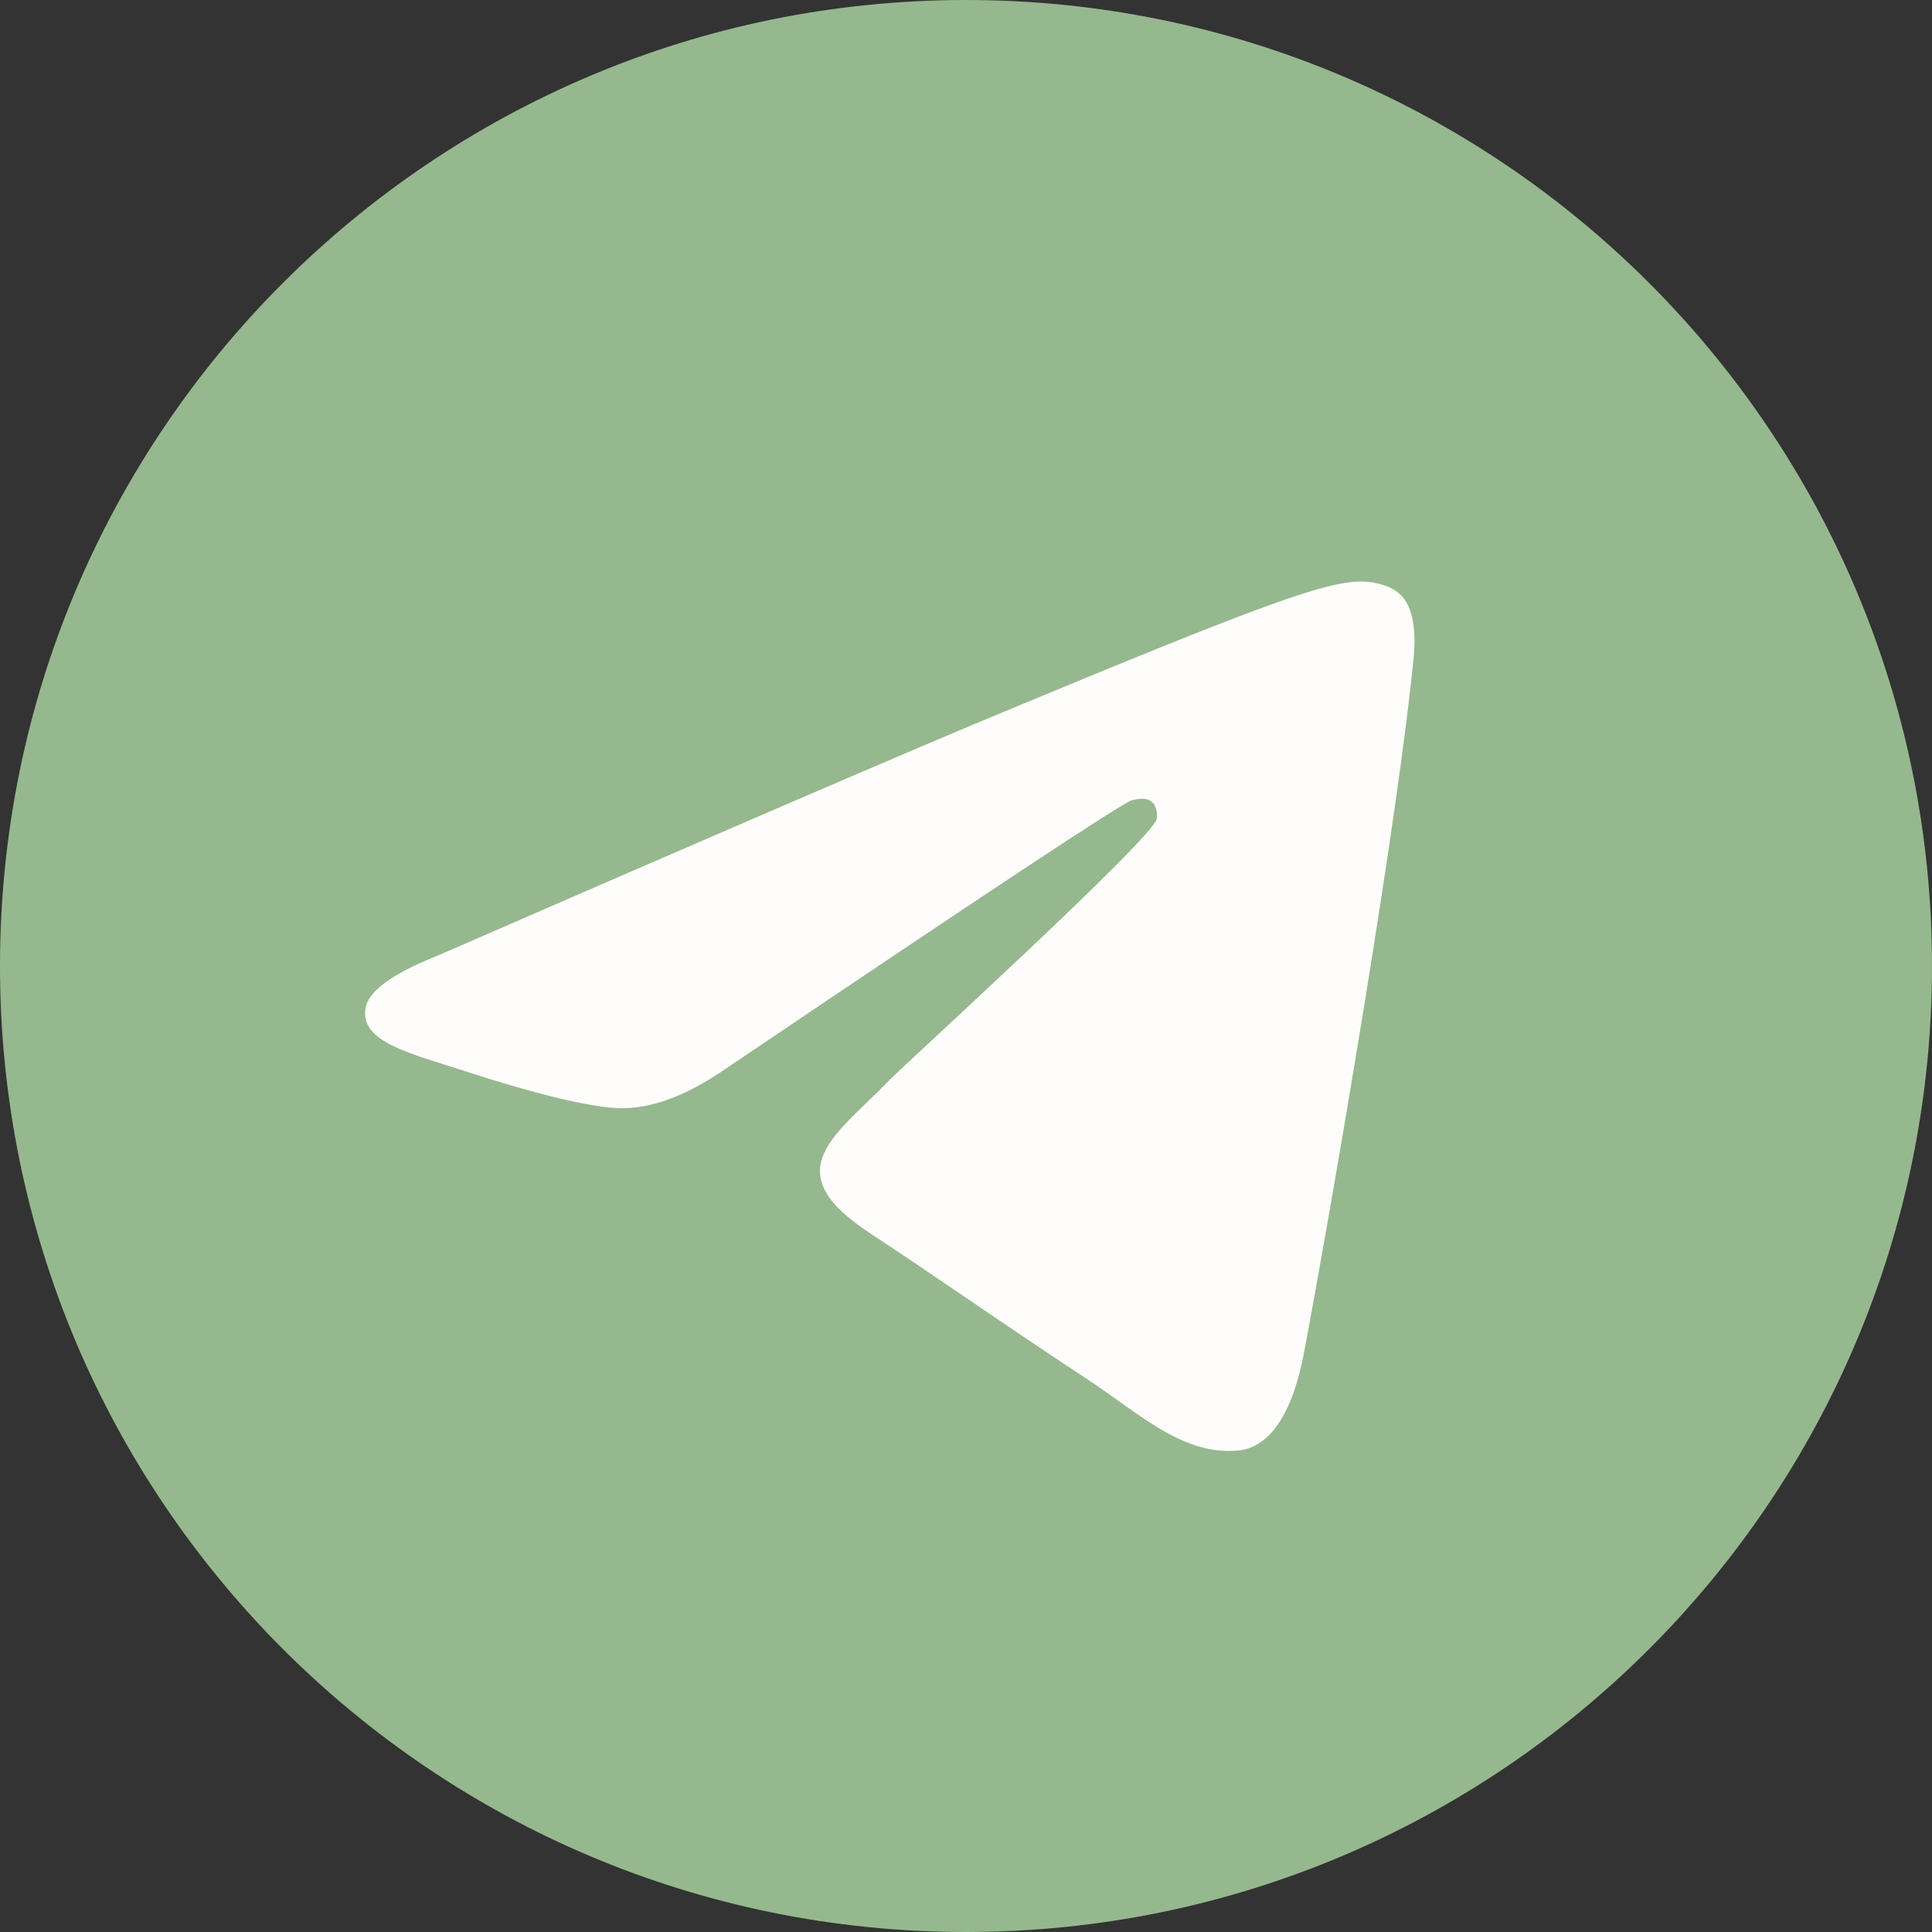 <?xml version="1.0" encoding="UTF-8"?> <svg xmlns="http://www.w3.org/2000/svg" width="40" height="40" viewBox="0 0 40 40" fill="none"><rect x="0" y="0" width="40" height="40" fill="#333333" stroke="none"/> <g clip-path="url(#clip0_781_433)"> <path d="M20 40C31.046 40 40 31.046 40 20C40 8.954 31.046 0 20 0C8.954 0 0 8.954 0 20C0 31.046 8.954 40 20 40Z" fill="#96B88E"></path> <path fill-rule="evenodd" clip-rule="evenodd" d="M9.052 19.789C14.882 17.249 18.77 15.574 20.715 14.765C26.27 12.455 27.424 12.053 28.176 12.04C28.341 12.037 28.711 12.078 28.951 12.273C29.306 12.561 29.308 13.187 29.269 13.602C28.968 16.764 27.666 24.439 27.003 27.981C26.723 29.479 26.171 29.982 25.636 30.031C24.475 30.138 23.593 29.264 22.468 28.526C20.708 27.372 19.713 26.654 18.005 25.528C16.03 24.227 17.31 23.512 18.435 22.343C18.73 22.037 23.847 17.382 23.946 16.96C23.959 16.907 23.97 16.71 23.853 16.607C23.736 16.503 23.564 16.538 23.439 16.566C23.262 16.606 20.45 18.465 15.003 22.142C14.205 22.69 13.482 22.957 12.834 22.944C12.12 22.928 10.746 22.54 9.725 22.208C8.473 21.801 7.477 21.585 7.564 20.894C7.609 20.534 8.105 20.165 9.052 19.789Z" fill="#FFFDFC"></path> </g> <defs> <clipPath id="clip0_781_433"> <rect width="40" height="40" fill="white"></rect> </clipPath> </defs> </svg> 